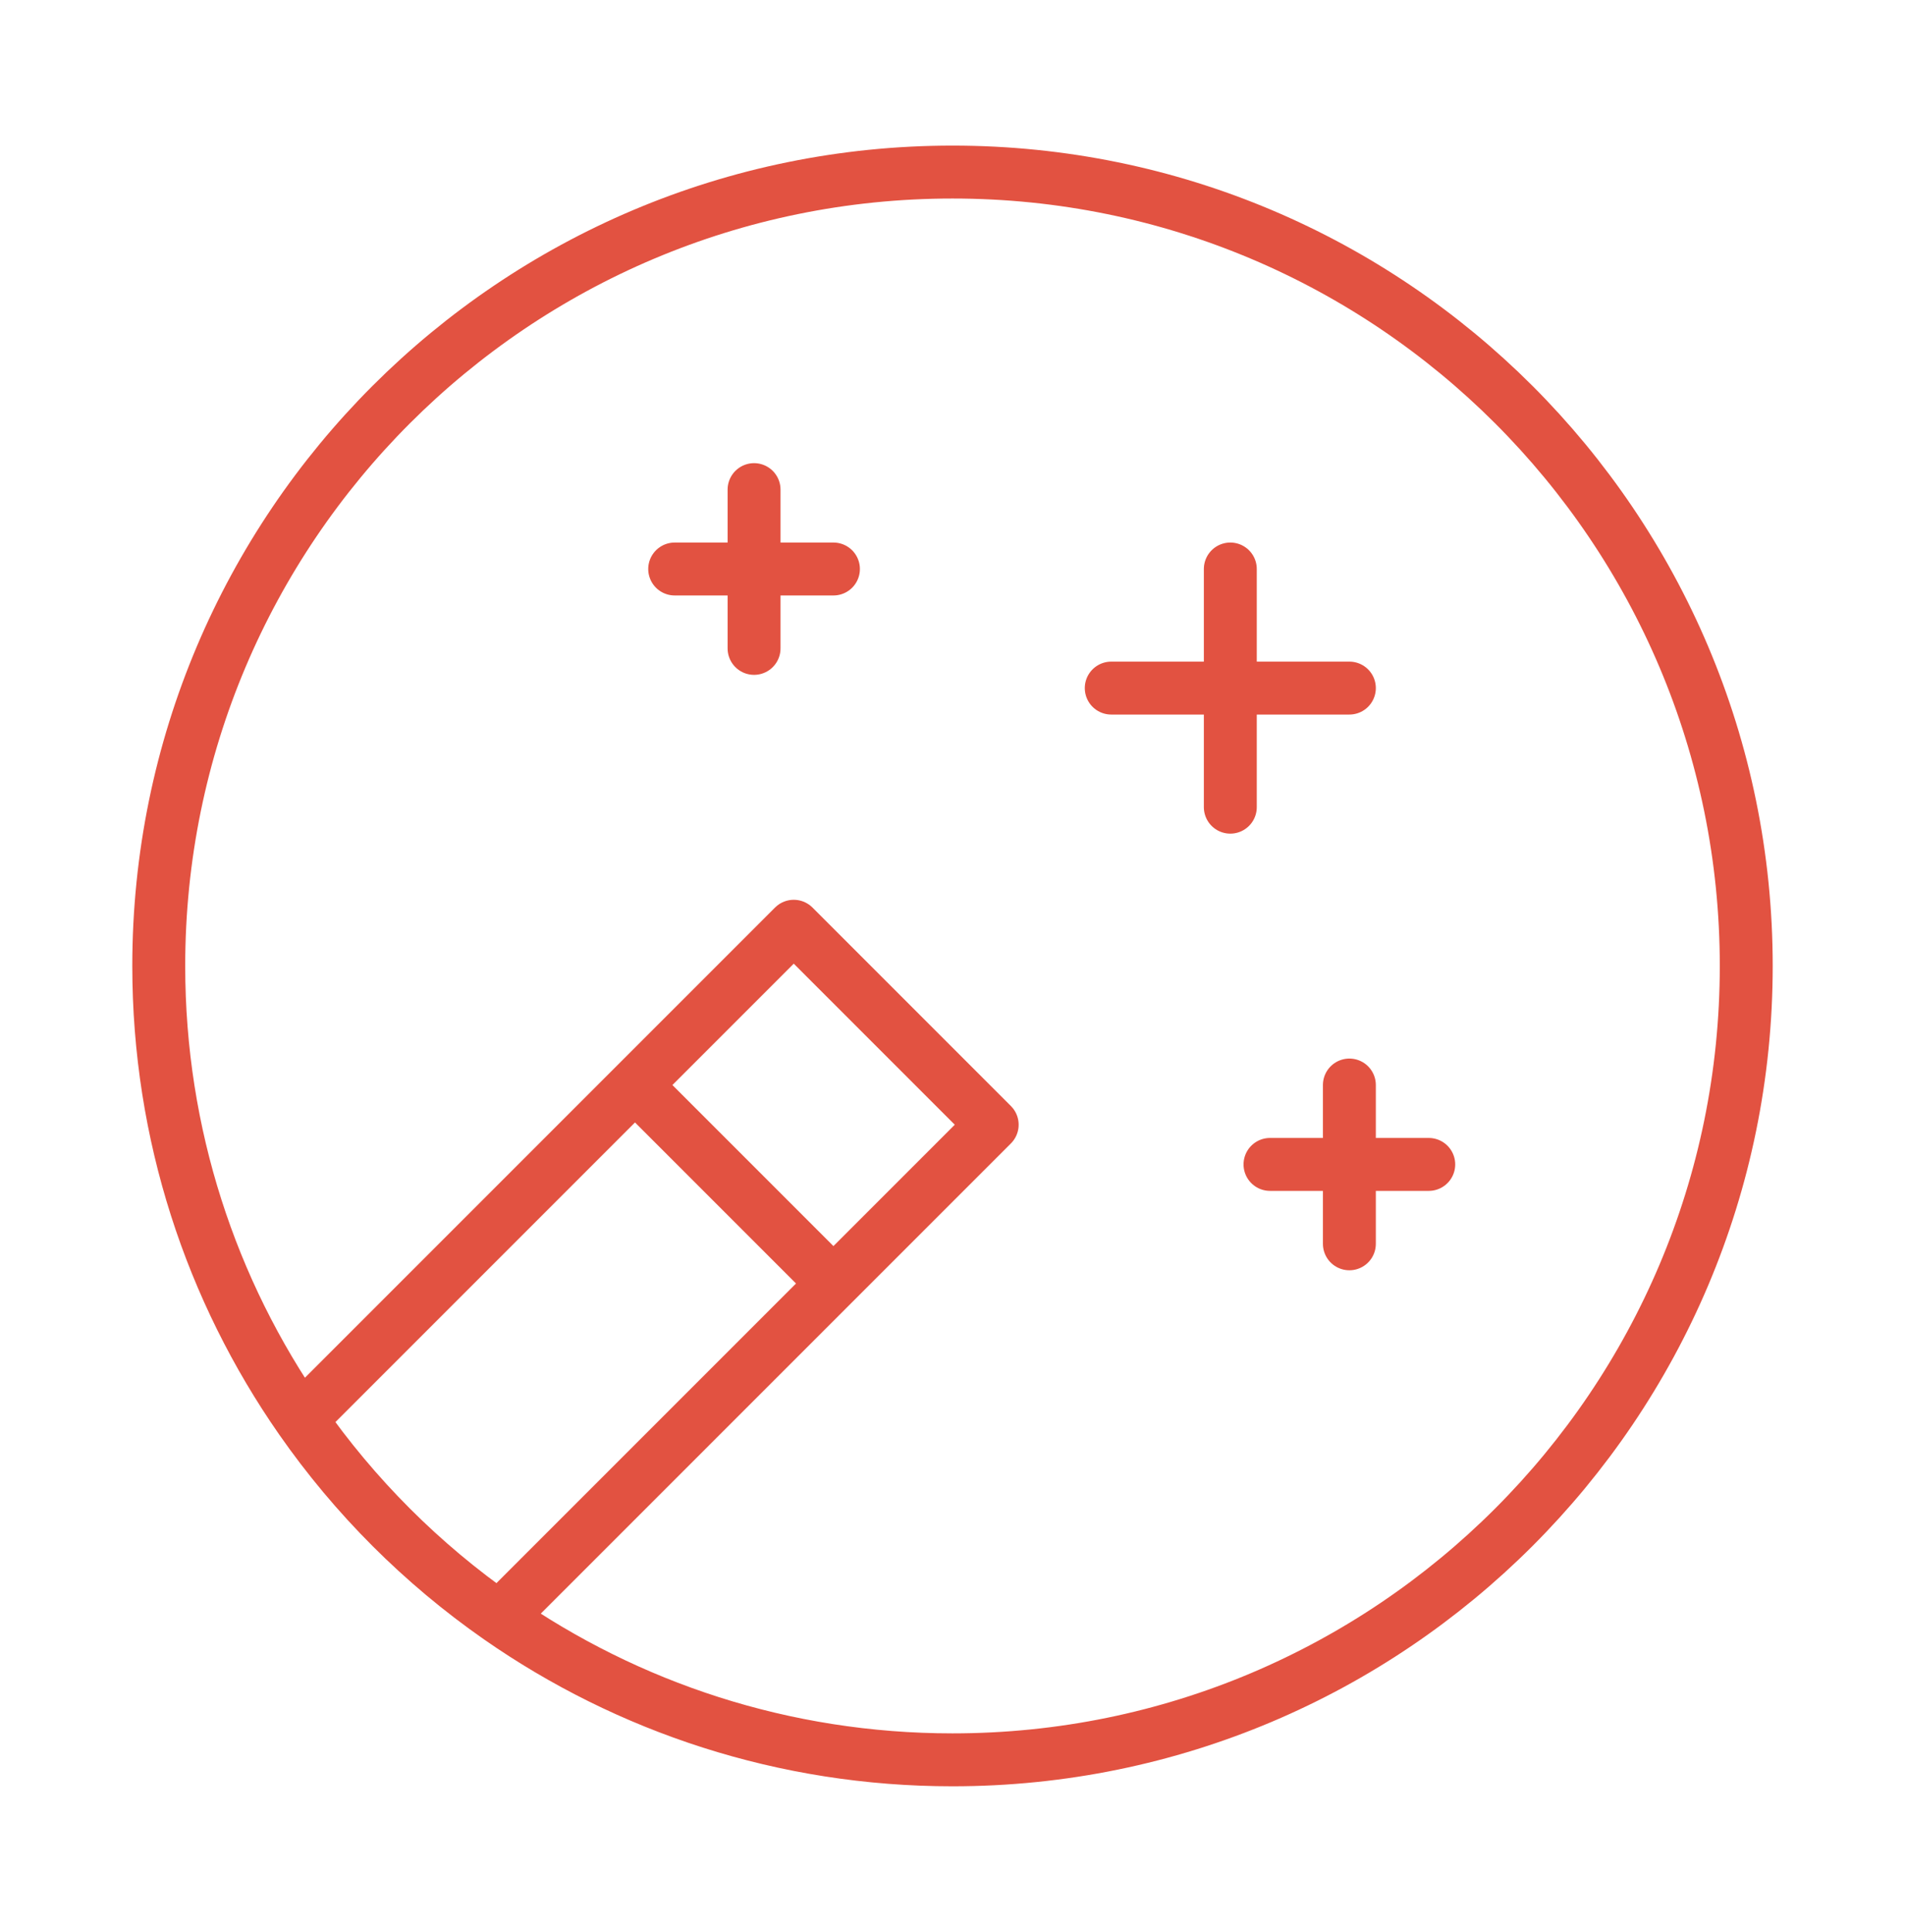 <?xml version="1.0" encoding="UTF-8"?>
<svg xmlns="http://www.w3.org/2000/svg" width="72" height="73" viewBox="0 0 72 73" fill="none">
  <path d="M11.369 53.633C7.985 48.776 6 42.871 6 36.502C6 19.933 19.431 6.502 36 6.502C52.569 6.502 66 19.933 66 36.502C66 53.071 52.569 66.502 36 66.502C29.631 66.502 23.726 64.517 18.869 61.133M11.369 53.633C13.405 56.555 15.947 59.097 18.869 61.133M11.369 53.633L24 41.002M18.869 61.133L31.5 48.502M24 41.002L30 35.002L37.5 42.502L31.5 48.502M24 41.002L31.5 48.502" stroke="#E25241" stroke-width="2" stroke-linecap="round" stroke-linejoin="round"></path>
  <path d="M25.5 21.502H31.5M28.5 18.502V24.502" stroke="#E25241" stroke-width="2" stroke-linecap="round" stroke-linejoin="round"></path>
  <path d="M42 26.002H51M46.5 21.502V30.502" stroke="#E25241" stroke-width="2" stroke-linecap="round" stroke-linejoin="round"></path>
  <path d="M48 44.002H54M51 41.002V47.002" stroke="#E25241" stroke-width="2" stroke-linecap="round" stroke-linejoin="round"></path>
</svg>

